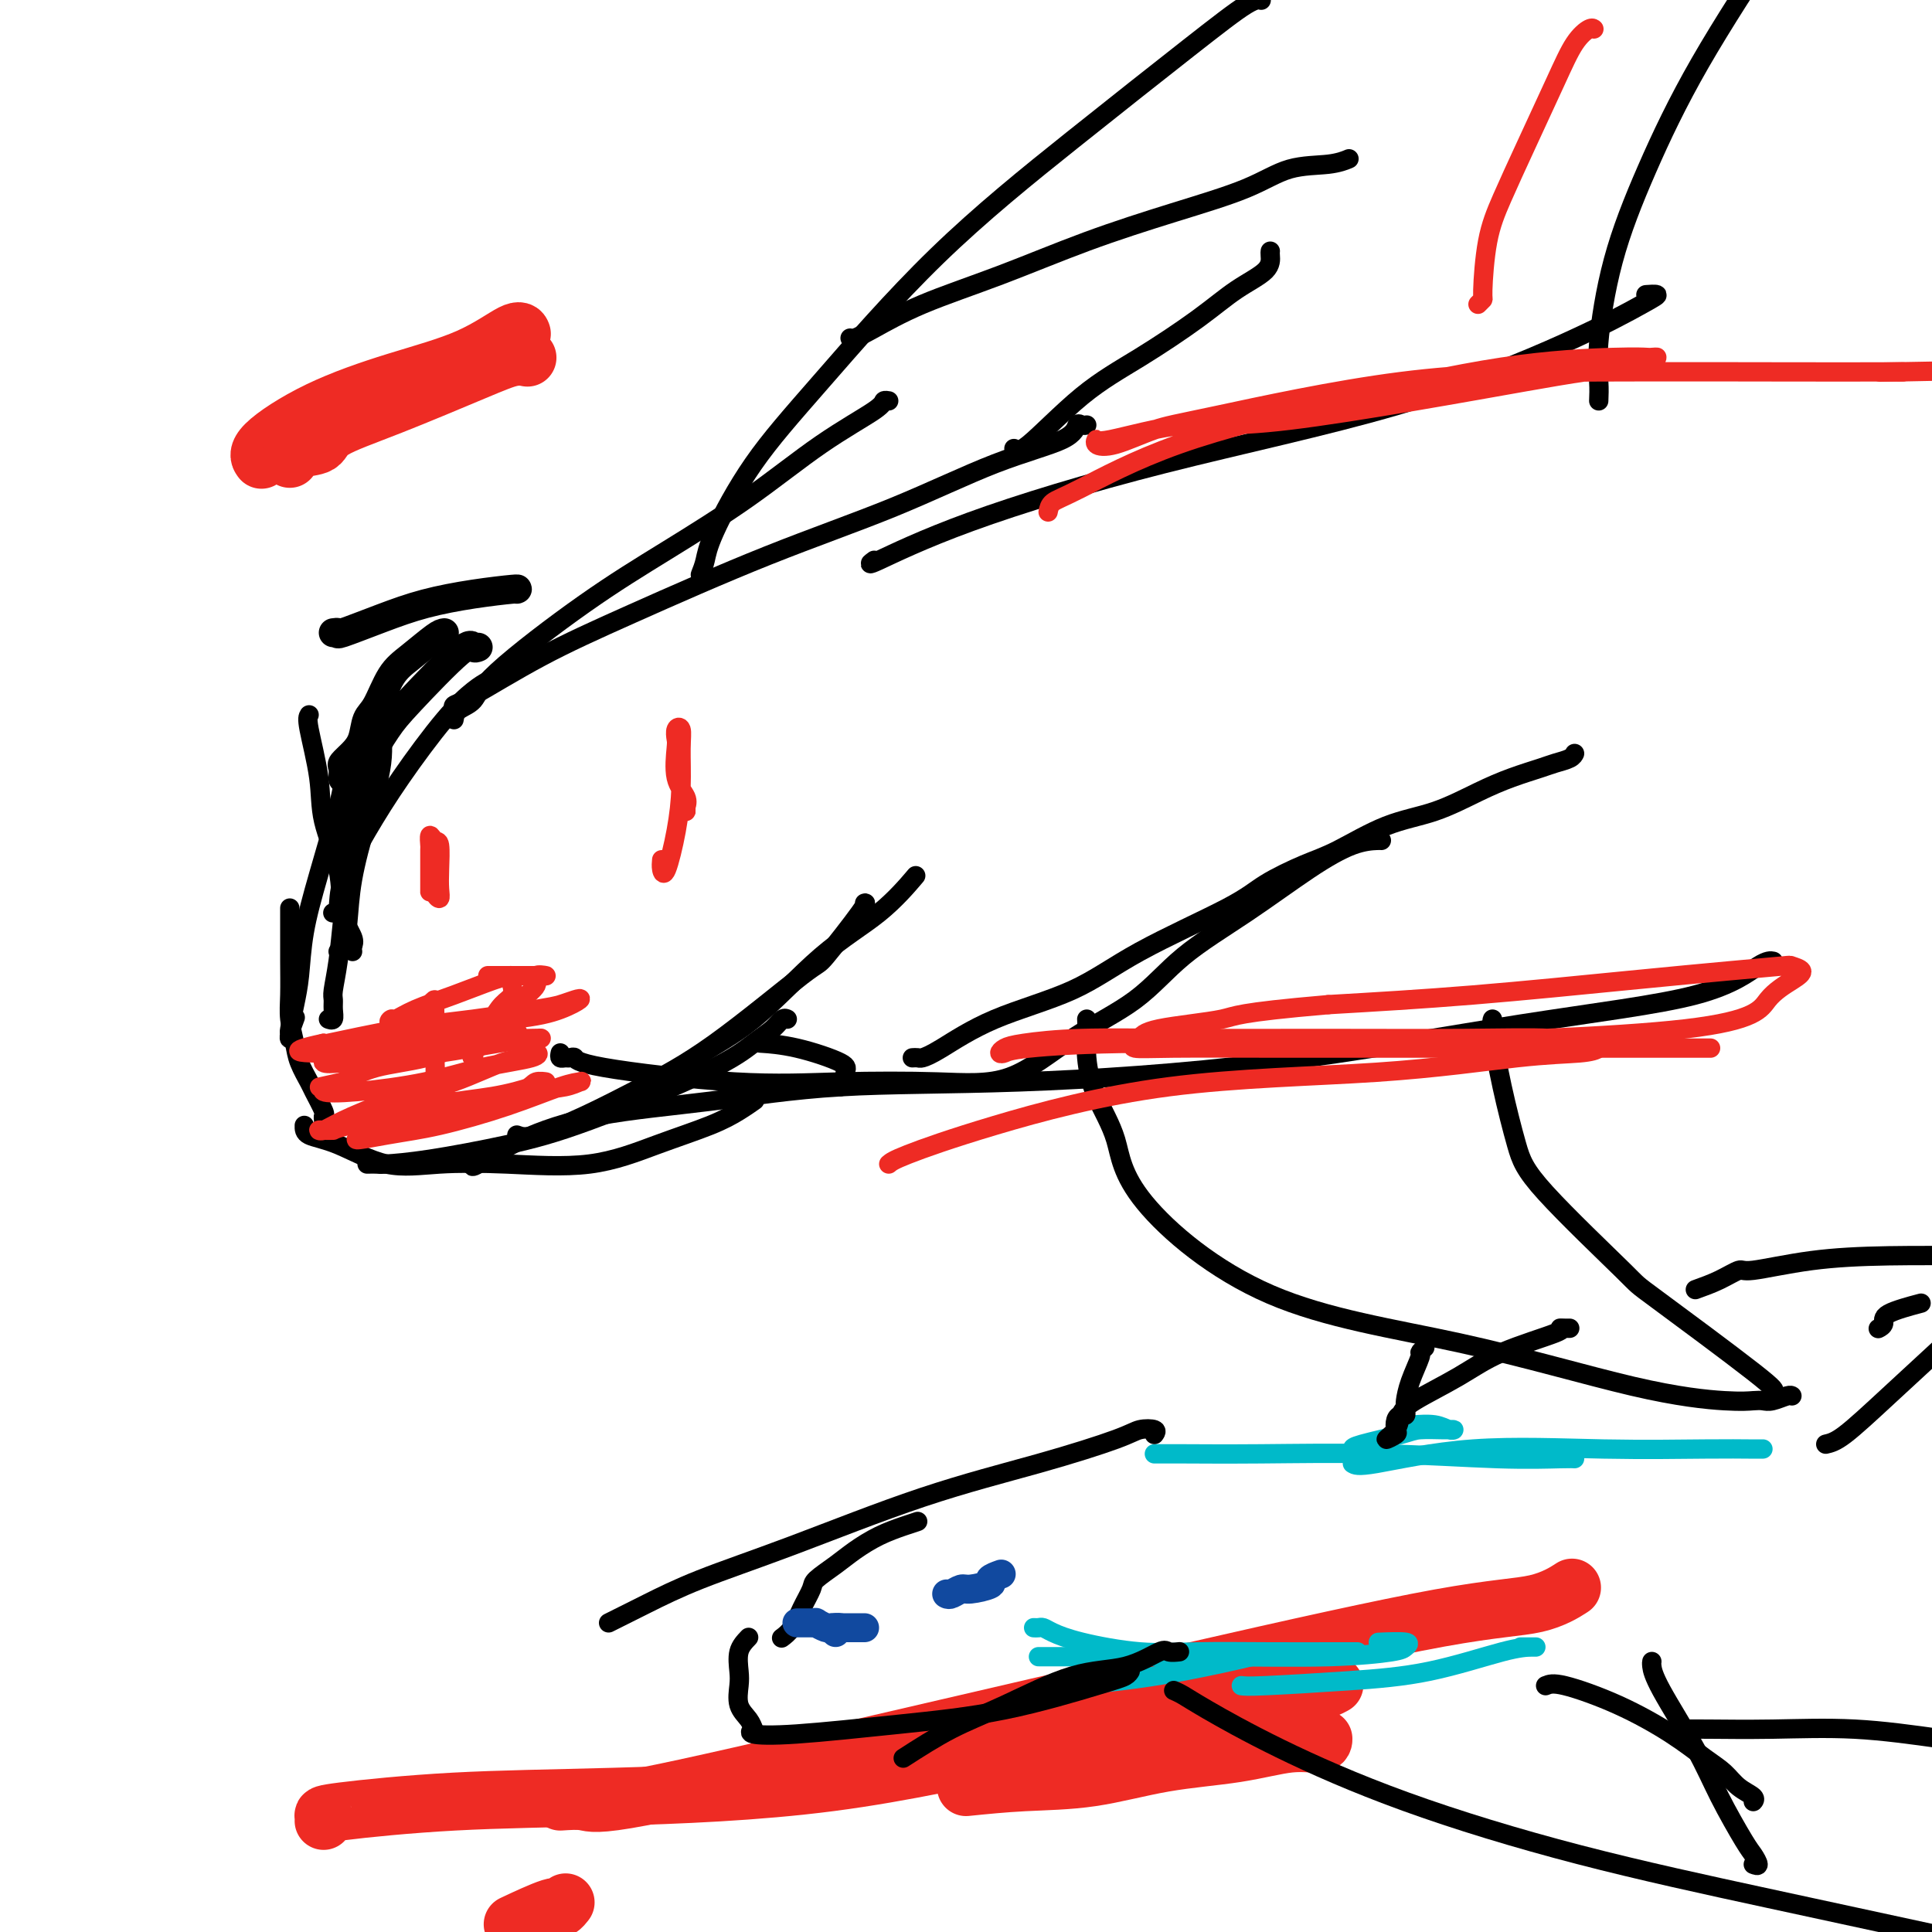 <svg viewBox='0 0 400 400' version='1.1' xmlns='http://www.w3.org/2000/svg' xmlns:xlink='http://www.w3.org/1999/xlink'><g fill='none' stroke='#000000' stroke-width='6' stroke-linecap='round' stroke-linejoin='round'><path d='M69,131c0.496,-0.070 0.993,-0.141 1,0c0.007,0.141 -0.474,0.493 1,0c1.474,-0.493 4.903,-1.831 8,-3c3.097,-1.169 5.863,-2.170 9,-3c3.137,-0.830 6.645,-1.491 10,-2c3.355,-0.509 6.557,-0.868 8,-1c1.443,-0.132 1.127,-0.038 1,0c-0.127,0.038 -0.063,0.019 0,0'/><path d='M99,134c-0.354,0.154 -0.707,0.307 -1,0c-0.293,-0.307 -0.525,-1.076 -3,1c-2.475,2.076 -7.191,6.996 -10,10c-2.809,3.004 -3.709,4.092 -5,6c-1.291,1.908 -2.972,4.637 -4,7c-1.028,2.363 -1.404,4.359 -2,6c-0.596,1.641 -1.414,2.927 -2,4c-0.586,1.073 -0.942,1.934 -1,3c-0.058,1.066 0.180,2.337 0,3c-0.180,0.663 -0.779,0.717 -1,1c-0.221,0.283 -0.063,0.795 0,1c0.063,0.205 0.032,0.102 0,0'/><path d='M92,131c-0.380,0.047 -0.760,0.094 -2,1c-1.240,0.906 -3.340,2.672 -5,4c-1.660,1.328 -2.881,2.218 -4,4c-1.119,1.782 -2.136,4.456 -3,6c-0.864,1.544 -1.577,1.956 -2,3c-0.423,1.044 -0.558,2.718 -1,4c-0.442,1.282 -1.190,2.172 -2,3c-0.810,0.828 -1.681,1.593 -2,2c-0.319,0.407 -0.086,0.456 0,1c0.086,0.544 0.025,1.584 0,2c-0.025,0.416 -0.012,0.208 0,0'/></g>
<g fill='none' stroke='#000000' stroke-width='4' stroke-linecap='round' stroke-linejoin='round'><path d='M101,141c-0.815,0.459 -1.630,0.918 -3,2c-1.370,1.082 -3.294,2.787 -6,6c-2.706,3.213 -6.193,7.933 -9,12c-2.807,4.067 -4.934,7.482 -7,11c-2.066,3.518 -4.070,7.139 -5,10c-0.930,2.861 -0.785,4.963 -1,6c-0.215,1.037 -0.789,1.010 -1,1c-0.211,-0.010 -0.060,-0.003 0,0c0.060,0.003 0.030,0.001 0,0'/><path d='M86,135c-0.500,-0.025 -1.000,-0.050 -1,0c-0.000,0.050 0.500,0.174 0,1c-0.500,0.826 -1.999,2.354 -3,4c-1.001,1.646 -1.504,3.409 -2,5c-0.496,1.591 -0.983,3.008 -1,5c-0.017,1.992 0.438,4.558 0,8c-0.438,3.442 -1.767,7.759 -3,12c-1.233,4.241 -2.369,8.404 -3,12c-0.631,3.596 -0.758,6.624 -1,9c-0.242,2.376 -0.601,4.101 -1,5c-0.399,0.899 -0.838,0.973 -1,1c-0.162,0.027 -0.046,0.008 0,0c0.046,-0.008 0.023,-0.004 0,0'/><path d='M64,148c-0.220,0.344 -0.439,0.688 0,3c0.439,2.312 1.537,6.590 2,10c0.463,3.410 0.292,5.950 1,9c0.708,3.050 2.295,6.611 3,10c0.705,3.389 0.529,6.607 1,9c0.471,2.393 1.590,3.961 2,5c0.410,1.039 0.110,1.549 0,2c-0.110,0.451 -0.032,0.843 0,1c0.032,0.157 0.016,0.078 0,0'/><path d='M71,162c-0.054,0.829 -0.108,1.658 -1,5c-0.892,3.342 -2.621,9.197 -4,14c-1.379,4.803 -2.408,8.554 -3,12c-0.592,3.446 -0.747,6.588 -1,9c-0.253,2.412 -0.605,4.096 -1,6c-0.395,1.904 -0.834,4.030 -1,5c-0.166,0.970 -0.058,0.785 0,1c0.058,0.215 0.067,0.831 0,1c-0.067,0.169 -0.210,-0.108 0,-1c0.210,-0.892 0.774,-2.398 1,-3c0.226,-0.602 0.113,-0.301 0,0'/><path d='M75,162c-0.303,0.666 -0.606,1.332 -1,2c-0.394,0.668 -0.879,1.338 -1,3c-0.121,1.662 0.121,4.315 0,7c-0.121,2.685 -0.607,5.401 -1,8c-0.393,2.599 -0.694,5.080 -1,8c-0.306,2.920 -0.617,6.278 -1,9c-0.383,2.722 -0.838,4.806 -1,6c-0.162,1.194 -0.029,1.497 0,2c0.029,0.503 -0.044,1.207 0,2c0.044,0.793 0.204,1.675 0,2c-0.204,0.325 -0.773,0.093 -1,0c-0.227,-0.093 -0.114,-0.046 0,0'/><path d='M60,188c0.000,0.221 0.000,0.442 0,1c-0.000,0.558 -0.001,1.453 0,2c0.001,0.547 0.004,0.747 0,2c-0.004,1.253 -0.013,3.559 0,6c0.013,2.441 0.049,5.018 0,7c-0.049,1.982 -0.183,3.368 0,5c0.183,1.632 0.684,3.509 1,5c0.316,1.491 0.449,2.595 1,4c0.551,1.405 1.521,3.111 2,4c0.479,0.889 0.468,0.960 1,2c0.532,1.040 1.607,3.049 2,4c0.393,0.951 0.105,0.842 0,1c-0.105,0.158 -0.028,0.581 0,1c0.028,0.419 0.008,0.834 0,1c-0.008,0.166 -0.004,0.083 0,0'/><path d='M63,233c-0.020,0.740 -0.041,1.479 1,2c1.041,0.521 3.143,0.822 6,2c2.857,1.178 6.468,3.232 10,4c3.532,0.768 6.985,0.249 11,0c4.015,-0.249 8.590,-0.230 14,0c5.410,0.230 11.653,0.671 17,0c5.347,-0.671 9.797,-2.453 14,-4c4.203,-1.547 8.157,-2.858 11,-4c2.843,-1.142 4.573,-2.115 6,-3c1.427,-0.885 2.551,-1.681 3,-2c0.449,-0.319 0.225,-0.159 0,0'/><path d='M76,241c0.786,-0.012 1.573,-0.024 2,0c0.427,0.024 0.496,0.083 2,0c1.504,-0.083 4.443,-0.308 9,-1c4.557,-0.692 10.733,-1.851 16,-3c5.267,-1.149 9.624,-2.287 17,-5c7.376,-2.713 17.770,-7.000 24,-10c6.230,-3.000 8.296,-4.713 10,-6c1.704,-1.287 3.044,-2.149 4,-3c0.956,-0.851 1.527,-1.691 2,-2c0.473,-0.309 0.850,-0.088 1,0c0.150,0.088 0.075,0.044 0,0'/><path d='M107,235c0.838,0.315 1.675,0.629 4,0c2.325,-0.629 6.137,-2.202 10,-4c3.863,-1.798 7.779,-3.820 12,-6c4.221,-2.180 8.749,-4.517 15,-9c6.251,-4.483 14.225,-11.110 18,-14c3.775,-2.890 3.352,-2.043 5,-4c1.648,-1.957 5.367,-6.719 7,-9c1.633,-2.281 1.181,-2.080 1,-2c-0.181,0.080 -0.090,0.040 0,0'/><path d='M134,228c-0.057,0.055 -0.113,0.110 0,0c0.113,-0.110 0.397,-0.385 2,-2c1.603,-1.615 4.525,-4.570 8,-7c3.475,-2.430 7.503,-4.333 12,-8c4.497,-3.667 9.463,-9.096 14,-13c4.537,-3.904 8.645,-6.282 12,-9c3.355,-2.718 5.959,-5.777 7,-7c1.041,-1.223 0.521,-0.612 0,0'/><path d='M94,149c0.117,-0.706 0.235,-1.412 1,-2c0.765,-0.588 2.179,-1.058 3,-2c0.821,-0.942 1.050,-2.357 5,-6c3.950,-3.643 11.623,-9.515 18,-14c6.377,-4.485 11.459,-7.584 17,-11c5.541,-3.416 11.541,-7.150 17,-11c5.459,-3.850 10.377,-7.816 15,-11c4.623,-3.184 8.950,-5.585 11,-7c2.050,-1.415 1.821,-1.842 2,-2c0.179,-0.158 0.765,-0.045 1,0c0.235,0.045 0.117,0.023 0,0'/><path d='M94,147c-0.134,-0.387 -0.268,-0.775 0,-1c0.268,-0.225 0.939,-0.289 4,-2c3.061,-1.711 8.513,-5.069 14,-8c5.487,-2.931 11.008,-5.435 19,-9c7.992,-3.565 18.456,-8.192 28,-12c9.544,-3.808 18.168,-6.796 26,-10c7.832,-3.204 14.873,-6.624 21,-9c6.127,-2.376 11.341,-3.709 14,-5c2.659,-1.291 2.764,-2.542 3,-3c0.236,-0.458 0.602,-0.123 1,0c0.398,0.123 0.828,0.035 1,0c0.172,-0.035 0.086,-0.018 0,0'/><path d='M145,119c0.364,-0.920 0.729,-1.841 1,-3c0.271,-1.159 0.450,-2.558 2,-6c1.550,-3.442 4.472,-8.928 8,-14c3.528,-5.072 7.662,-9.731 14,-17c6.338,-7.269 14.879,-17.149 24,-26c9.121,-8.851 18.823,-16.673 28,-24c9.177,-7.327 17.831,-14.160 24,-19c6.169,-4.840 9.853,-7.688 12,-9c2.147,-1.312 2.756,-1.089 3,-1c0.244,0.089 0.122,0.045 0,0'/><path d='M176,70c0.174,0.111 0.348,0.222 1,0c0.652,-0.222 1.784,-0.778 4,-2c2.216,-1.222 5.518,-3.109 10,-5c4.482,-1.891 10.145,-3.785 16,-6c5.855,-2.215 11.903,-4.750 18,-7c6.097,-2.250 12.244,-4.214 18,-6c5.756,-1.786 11.123,-3.393 15,-5c3.877,-1.607 6.266,-3.214 9,-4c2.734,-0.786 5.813,-0.750 8,-1c2.187,-0.250 3.482,-0.786 4,-1c0.518,-0.214 0.259,-0.107 0,0'/><path d='M263,52c-0.025,0.170 -0.049,0.340 0,1c0.049,0.660 0.172,1.812 -1,3c-1.172,1.188 -3.637,2.414 -6,4c-2.363,1.586 -4.623,3.531 -8,6c-3.377,2.469 -7.872,5.460 -12,8c-4.128,2.540 -7.890,4.629 -12,8c-4.110,3.371 -8.568,8.023 -11,10c-2.432,1.977 -2.838,1.279 -3,1c-0.162,-0.279 -0.081,-0.140 0,0'/><path d='M181,116c-0.838,0.615 -1.676,1.231 1,0c2.676,-1.231 8.867,-4.308 19,-8c10.133,-3.692 24.209,-7.998 40,-12c15.791,-4.002 33.295,-7.699 48,-12c14.705,-4.301 26.609,-9.205 35,-13c8.391,-3.795 13.270,-6.481 16,-8c2.730,-1.519 3.312,-1.870 3,-2c-0.312,-0.130 -1.518,-0.037 -2,0c-0.482,0.037 -0.241,0.019 0,0'/><path d='M98,241c-0.255,0.433 -0.509,0.865 1,0c1.509,-0.865 4.782,-3.028 9,-5c4.218,-1.972 9.382,-3.752 16,-5c6.618,-1.248 14.690,-1.964 23,-3c8.310,-1.036 16.859,-2.392 27,-3c10.141,-0.608 21.875,-0.468 37,-1c15.125,-0.532 33.640,-1.736 52,-4c18.360,-2.264 36.566,-5.587 52,-8c15.434,-2.413 28.096,-3.915 36,-6c7.904,-2.085 11.051,-4.754 13,-6c1.949,-1.246 2.700,-1.070 3,-1c0.300,0.070 0.150,0.035 0,0'/><path d='M174,225c-0.121,-0.473 -0.241,-0.946 0,-1c0.241,-0.054 0.845,0.311 1,0c0.155,-0.311 -0.138,-1.299 0,-2c0.138,-0.701 0.707,-1.116 -1,-2c-1.707,-0.884 -5.690,-2.238 -9,-3c-3.310,-0.762 -5.946,-0.932 -7,-1c-1.054,-0.068 -0.527,-0.034 0,0'/><path d='M116,218c-0.091,0.425 -0.182,0.851 0,1c0.182,0.149 0.637,0.023 1,0c0.363,-0.023 0.634,0.057 1,0c0.366,-0.057 0.825,-0.251 1,0c0.175,0.251 0.064,0.945 6,2c5.936,1.055 17.918,2.469 27,3c9.082,0.531 15.262,0.179 22,0c6.738,-0.179 14.032,-0.187 20,0c5.968,0.187 10.610,0.567 15,-1c4.390,-1.567 8.527,-5.083 13,-8c4.473,-2.917 9.283,-5.237 13,-8c3.717,-2.763 6.341,-5.970 10,-9c3.659,-3.030 8.354,-5.884 13,-9c4.646,-3.116 9.245,-6.495 13,-9c3.755,-2.505 6.666,-4.135 9,-5c2.334,-0.865 4.090,-0.964 5,-1c0.910,-0.036 0.974,-0.010 1,0c0.026,0.010 0.013,0.005 0,0'/><path d='M189,219c-0.099,0.006 -0.199,0.012 0,0c0.199,-0.012 0.695,-0.040 1,0c0.305,0.040 0.418,0.150 1,0c0.582,-0.150 1.632,-0.560 4,-2c2.368,-1.440 6.054,-3.910 11,-6c4.946,-2.090 11.150,-3.799 16,-6c4.850,-2.201 8.344,-4.894 14,-8c5.656,-3.106 13.475,-6.625 18,-9c4.525,-2.375 5.757,-3.607 8,-5c2.243,-1.393 5.497,-2.946 8,-4c2.503,-1.054 4.253,-1.609 7,-3c2.747,-1.391 6.490,-3.619 10,-5c3.510,-1.381 6.788,-1.914 10,-3c3.212,-1.086 6.360,-2.725 9,-4c2.640,-1.275 4.774,-2.188 7,-3c2.226,-0.812 4.544,-1.524 6,-2c1.456,-0.476 2.050,-0.715 3,-1c0.950,-0.285 2.256,-0.615 3,-1c0.744,-0.385 0.927,-0.824 1,-1c0.073,-0.176 0.037,-0.088 0,0'/><path d='M225,211c0.031,0.354 0.062,0.708 0,2c-0.062,1.292 -0.216,3.523 0,6c0.216,2.477 0.802,5.200 2,8c1.198,2.800 3.008,5.677 4,9c0.992,3.323 1.167,7.090 6,13c4.833,5.910 14.324,13.962 26,19c11.676,5.038 25.537,7.063 39,10c13.463,2.937 26.526,6.788 36,9c9.474,2.212 15.358,2.785 19,3c3.642,0.215 5.043,0.072 6,0c0.957,-0.072 1.472,-0.072 2,0c0.528,0.072 1.069,0.215 2,0c0.931,-0.215 2.251,-0.789 3,-1c0.749,-0.211 0.928,-0.060 1,0c0.072,0.060 0.036,0.030 0,0'/><path d='M367,288c0.480,-0.060 0.961,-0.120 -4,-4c-4.961,-3.880 -15.363,-11.578 -20,-15c-4.637,-3.422 -3.509,-2.566 -7,-6c-3.491,-3.434 -11.601,-11.159 -16,-16c-4.399,-4.841 -5.088,-6.800 -6,-10c-0.912,-3.200 -2.049,-7.641 -3,-12c-0.951,-4.359 -1.718,-8.635 -2,-11c-0.282,-2.365 -0.081,-2.819 0,-3c0.081,-0.181 0.040,-0.091 0,0'/><path d='M331,83c0.050,-1.182 0.101,-2.363 0,-4c-0.101,-1.637 -0.353,-3.729 0,-8c0.353,-4.271 1.311,-10.722 3,-17c1.689,-6.278 4.109,-12.382 7,-19c2.891,-6.618 6.255,-13.748 11,-22c4.745,-8.252 10.873,-17.626 17,-27'/></g>
<g fill='none' stroke='#EE2B24' stroke-width='4' stroke-linecap='round' stroke-linejoin='round'><path d='M184,241c0.451,-0.390 0.902,-0.780 4,-2c3.098,-1.220 8.842,-3.268 18,-6c9.158,-2.732 21.729,-6.146 36,-8c14.271,-1.854 30.241,-2.147 43,-3c12.759,-0.853 22.306,-2.266 29,-3c6.694,-0.734 10.536,-0.789 13,-1c2.464,-0.211 3.551,-0.578 4,-1c0.449,-0.422 0.261,-0.898 0,-1c-0.261,-0.102 -0.594,0.169 -2,0c-1.406,-0.169 -3.886,-0.778 -8,-1c-4.114,-0.222 -9.861,-0.056 -18,0c-8.139,0.056 -18.671,0.004 -29,0c-10.329,-0.004 -20.457,0.041 -29,0c-8.543,-0.041 -15.502,-0.168 -21,0c-5.498,0.168 -9.536,0.631 -12,1c-2.464,0.369 -3.356,0.645 -4,1c-0.644,0.355 -1.042,0.790 -1,1c0.042,0.210 0.525,0.194 1,0c0.475,-0.194 0.943,-0.565 5,-1c4.057,-0.435 11.702,-0.935 23,-1c11.298,-0.065 26.248,0.305 48,0c21.752,-0.305 50.304,-1.287 65,-3c14.696,-1.713 15.535,-4.158 17,-6c1.465,-1.842 3.556,-3.079 5,-4c1.444,-0.921 2.240,-1.524 2,-2c-0.240,-0.476 -1.515,-0.826 -2,-1c-0.485,-0.174 -0.180,-0.174 -2,0c-1.820,0.174 -5.766,0.521 -11,1c-5.234,0.479 -11.755,1.091 -21,2c-9.245,0.909 -21.213,2.117 -32,3c-10.787,0.883 -20.394,1.442 -30,2'/><path d='M275,208c-19.416,1.670 -18.958,2.346 -22,3c-3.042,0.654 -9.586,1.285 -13,2c-3.414,0.715 -3.700,1.512 -4,2c-0.300,0.488 -0.614,0.667 -1,1c-0.386,0.333 -0.846,0.821 0,1c0.846,0.179 2.996,0.048 8,0c5.004,-0.048 12.863,-0.013 22,0c9.137,0.013 19.552,0.003 31,0c11.448,-0.003 23.929,-0.001 33,0c9.071,0.001 14.730,0.000 18,0c3.270,-0.000 4.150,-0.000 5,0c0.850,0.000 1.672,0.000 2,0c0.328,-0.000 0.164,-0.000 0,0'/><path d='M217,106c0.143,-0.720 0.287,-1.439 1,-2c0.713,-0.561 1.996,-0.963 6,-3c4.004,-2.037 10.730,-5.709 20,-9c9.270,-3.291 21.085,-6.202 33,-9c11.915,-2.798 23.931,-5.482 34,-7c10.069,-1.518 18.192,-1.869 23,-2c4.808,-0.131 6.302,-0.041 7,0c0.698,0.041 0.600,0.035 1,0c0.400,-0.035 1.297,-0.099 1,0c-0.297,0.099 -1.788,0.359 -5,1c-3.212,0.641 -8.147,1.661 -10,2c-1.853,0.339 -0.625,-0.005 -12,2c-11.375,2.005 -35.351,6.358 -49,8c-13.649,1.642 -16.969,0.572 -22,1c-5.031,0.428 -11.772,2.353 -15,3c-3.228,0.647 -2.945,0.015 -3,0c-0.055,-0.015 -0.450,0.588 0,1c0.450,0.412 1.745,0.632 4,0c2.255,-0.632 5.472,-2.117 8,-3c2.528,-0.883 4.369,-1.165 13,-3c8.631,-1.835 24.054,-5.224 38,-7c13.946,-1.776 26.417,-1.940 41,-2c14.583,-0.060 31.278,-0.016 41,0c9.722,0.016 12.472,0.004 15,0c2.528,-0.004 4.834,-0.001 6,0c1.166,0.001 1.190,0.000 1,0c-0.190,-0.000 -0.595,-0.000 -1,0'/><path d='M393,77c15.800,-0.311 3.800,-0.089 -1,0c-4.800,0.089 -2.400,0.044 0,0'/><path d='M90,179c0.030,1.505 0.060,3.010 0,4c-0.060,0.990 -0.212,1.466 0,2c0.212,0.534 0.786,1.125 1,1c0.214,-0.125 0.068,-0.968 0,-2c-0.068,-1.032 -0.057,-2.255 0,-4c0.057,-1.745 0.159,-4.012 0,-5c-0.159,-0.988 -0.578,-0.697 -1,-1c-0.422,-0.303 -0.845,-1.199 -1,-1c-0.155,0.199 -0.042,1.492 0,2c0.042,0.508 0.011,0.232 0,1c-0.011,0.768 -0.003,2.580 0,4c0.003,1.420 0.001,2.447 0,3c-0.001,0.553 -0.000,0.632 0,1c0.000,0.368 0.000,1.027 0,1c-0.000,-0.027 -0.000,-0.738 0,-1c0.000,-0.262 0.000,-0.075 0,0c-0.000,0.075 -0.000,0.037 0,0'/><path d='M137,178c-0.061,0.661 -0.122,1.321 0,2c0.122,0.679 0.426,1.376 1,0c0.574,-1.376 1.418,-4.826 2,-8c0.582,-3.174 0.902,-6.073 1,-9c0.098,-2.927 -0.026,-5.882 0,-8c0.026,-2.118 0.201,-3.400 0,-4c-0.201,-0.600 -0.778,-0.520 -1,0c-0.222,0.520 -0.088,1.478 0,2c0.088,0.522 0.129,0.608 0,2c-0.129,1.392 -0.427,4.089 0,6c0.427,1.911 1.579,3.035 2,4c0.421,0.965 0.113,1.773 0,2c-0.113,0.227 -0.029,-0.125 0,0c0.029,0.125 0.004,0.727 0,1c-0.004,0.273 0.013,0.217 0,0c-0.013,-0.217 -0.055,-0.594 0,-1c0.055,-0.406 0.207,-0.840 0,-1c-0.207,-0.160 -0.773,-0.046 -1,0c-0.227,0.046 -0.113,0.023 0,0'/><path d='M101,202c0.388,0.000 0.776,0.000 2,0c1.224,-0.000 3.285,-0.000 4,0c0.715,0.000 0.086,0.000 0,0c-0.086,-0.000 0.371,-0.000 1,0c0.629,0.000 1.428,0.000 2,0c0.572,-0.000 0.915,-0.001 1,0c0.085,0.001 -0.090,0.006 0,0c0.090,-0.006 0.445,-0.021 1,0c0.555,0.021 1.311,0.077 1,0c-0.311,-0.077 -1.688,-0.286 -2,0c-0.312,0.286 0.441,1.068 0,2c-0.441,0.932 -2.076,2.015 -4,4c-1.924,1.985 -4.137,4.872 -5,6c-0.863,1.128 -0.375,0.498 -1,1c-0.625,0.502 -2.363,2.134 -3,3c-0.637,0.866 -0.171,0.964 0,1c0.171,0.036 0.049,0.010 0,0c-0.049,-0.010 -0.024,-0.005 0,0'/><path d='M98,215c-0.321,0.187 -0.643,0.374 0,0c0.643,-0.374 2.249,-1.308 3,-2c0.751,-0.692 0.645,-1.141 1,-2c0.355,-0.859 1.169,-2.129 2,-3c0.831,-0.871 1.678,-1.342 2,-2c0.322,-0.658 0.120,-1.502 0,-2c-0.120,-0.498 -0.156,-0.650 0,-1c0.156,-0.350 0.504,-0.899 0,-1c-0.504,-0.101 -1.861,0.245 -4,1c-2.139,0.755 -5.061,1.919 -8,3c-2.939,1.081 -5.897,2.079 -8,3c-2.103,0.921 -3.352,1.764 -4,2c-0.648,0.236 -0.697,-0.135 -1,0c-0.303,0.135 -0.861,0.777 0,1c0.861,0.223 3.143,0.028 4,0c0.857,-0.028 0.291,0.111 4,0c3.709,-0.111 11.692,-0.471 17,-1c5.308,-0.529 7.939,-1.225 10,-2c2.061,-0.775 3.551,-1.627 4,-2c0.449,-0.373 -0.145,-0.267 -1,0c-0.855,0.267 -1.972,0.696 -3,1c-1.028,0.304 -1.969,0.485 -5,1c-3.031,0.515 -8.153,1.365 -13,2c-4.847,0.635 -9.420,1.056 -15,2c-5.580,0.944 -12.166,2.413 -15,3c-2.834,0.587 -1.917,0.294 -1,0'/><path d='M67,216c-8.752,1.838 -4.132,1.932 -2,2c2.132,0.068 1.774,0.110 2,0c0.226,-0.110 1.034,-0.372 4,-1c2.966,-0.628 8.088,-1.621 12,-2c3.912,-0.379 6.613,-0.145 10,0c3.387,0.145 7.459,0.201 10,0c2.541,-0.201 3.551,-0.657 4,-1c0.449,-0.343 0.339,-0.572 -3,0c-3.339,0.572 -9.906,1.944 -15,3c-5.094,1.056 -8.716,1.796 -12,2c-3.284,0.204 -6.229,-0.130 -8,0c-1.771,0.130 -2.368,0.722 -2,1c0.368,0.278 1.700,0.243 4,0c2.300,-0.243 5.569,-0.692 9,-1c3.431,-0.308 7.026,-0.475 11,-1c3.974,-0.525 8.328,-1.407 12,-2c3.672,-0.593 6.661,-0.895 8,-1c1.339,-0.105 1.028,-0.013 1,0c-0.028,0.013 0.227,-0.055 -2,0c-2.227,0.055 -6.937,0.231 -11,1c-4.063,0.769 -7.478,2.130 -11,3c-3.522,0.870 -7.149,1.249 -10,2c-2.851,0.751 -4.925,1.876 -7,3'/><path d='M71,224c-7.030,1.564 -4.606,0.973 -4,1c0.606,0.027 -0.608,0.670 0,1c0.608,0.330 3.036,0.346 7,0c3.964,-0.346 9.464,-1.056 14,-2c4.536,-0.944 8.108,-2.123 12,-3c3.892,-0.877 8.106,-1.453 10,-2c1.894,-0.547 1.470,-1.067 1,-1c-0.470,0.067 -0.986,0.721 -2,1c-1.014,0.279 -2.527,0.184 -5,1c-2.473,0.816 -5.907,2.544 -10,4c-4.093,1.456 -8.847,2.639 -13,4c-4.153,1.361 -7.707,2.901 -10,4c-2.293,1.099 -3.325,1.759 -4,2c-0.675,0.241 -0.993,0.065 -1,0c-0.007,-0.065 0.298,-0.020 1,0c0.702,0.020 1.803,0.013 2,0c0.197,-0.013 -0.509,-0.032 3,-1c3.509,-0.968 11.233,-2.886 17,-4c5.767,-1.114 9.577,-1.424 13,-2c3.423,-0.576 6.459,-1.418 8,-2c1.541,-0.582 1.588,-0.904 2,-1c0.412,-0.096 1.189,0.032 1,0c-0.189,-0.032 -1.343,-0.225 -2,0c-0.657,0.225 -0.816,0.869 -3,2c-2.184,1.131 -6.392,2.748 -11,4c-4.608,1.252 -9.617,2.140 -13,3c-3.383,0.860 -5.142,1.693 -6,2c-0.858,0.307 -0.817,0.088 -1,0c-0.183,-0.088 -0.592,-0.044 -1,0'/><path d='M76,235c-5.301,1.774 -0.054,0.710 4,0c4.054,-0.710 6.917,-1.067 11,-2c4.083,-0.933 9.388,-2.443 14,-4c4.612,-1.557 8.530,-3.162 11,-4c2.470,-0.838 3.492,-0.911 4,-1c0.508,-0.089 0.504,-0.196 0,0c-0.504,0.196 -1.506,0.693 -3,1c-1.494,0.307 -3.480,0.422 -6,1c-2.520,0.578 -5.575,1.618 -9,2c-3.425,0.382 -7.220,0.105 -9,0c-1.780,-0.105 -1.545,-0.039 -2,0c-0.455,0.039 -1.600,0.049 -2,0c-0.400,-0.049 -0.055,-0.159 0,0c0.055,0.159 -0.181,0.586 0,0c0.181,-0.586 0.781,-2.184 1,-4c0.219,-1.816 0.059,-3.850 0,-6c-0.059,-2.150 -0.018,-4.416 0,-6c0.018,-1.584 0.014,-2.484 0,-3c-0.014,-0.516 -0.037,-0.646 0,-1c0.037,-0.354 0.134,-0.930 0,-1c-0.134,-0.070 -0.498,0.366 -1,1c-0.502,0.634 -1.144,1.467 -2,2c-0.856,0.533 -1.928,0.767 -3,1'/><path d='M84,211c-1.498,0.718 -2.244,1.513 -3,2c-0.756,0.487 -1.522,0.667 -2,1c-0.478,0.333 -0.667,0.821 -1,1c-0.333,0.179 -0.809,0.051 -1,0c-0.191,-0.051 -0.095,-0.026 0,0'/><path d='M306,63c0.437,-0.444 0.873,-0.888 1,-1c0.127,-0.112 -0.056,0.107 0,-2c0.056,-2.107 0.349,-6.542 1,-10c0.651,-3.458 1.659,-5.939 3,-9c1.341,-3.061 3.014,-6.701 5,-11c1.986,-4.299 4.283,-9.257 6,-13c1.717,-3.743 2.852,-6.271 4,-8c1.148,-1.729 2.309,-2.658 3,-3c0.691,-0.342 0.912,-0.098 1,0c0.088,0.098 0.044,0.049 0,0'/></g>
<g fill='none' stroke='#EE2B24' stroke-width='12' stroke-linecap='round' stroke-linejoin='round'><path d='M107,398c-0.740,0.348 -1.480,0.695 0,0c1.480,-0.695 5.180,-2.434 7,-3c1.820,-0.566 1.759,0.040 2,0c0.241,-0.040 0.783,-0.726 1,-1c0.217,-0.274 0.108,-0.137 0,0'/><path d='M67,377c0.054,-0.365 0.108,-0.729 0,-1c-0.108,-0.271 -0.378,-0.448 4,-1c4.378,-0.552 13.406,-1.480 23,-2c9.594,-0.520 19.756,-0.632 33,-1c13.244,-0.368 29.570,-0.992 45,-3c15.430,-2.008 29.963,-5.400 43,-8c13.037,-2.600 24.577,-4.408 34,-6c9.423,-1.592 16.729,-2.967 21,-4c4.271,-1.033 5.506,-1.724 6,-2c0.494,-0.276 0.247,-0.138 0,0'/><path d='M200,370c3.840,-0.389 7.680,-0.777 12,-1c4.320,-0.223 9.119,-0.279 14,-1c4.881,-0.721 9.844,-2.106 15,-3c5.156,-0.894 10.506,-1.298 15,-2c4.494,-0.702 8.132,-1.704 11,-2c2.868,-0.296 4.964,0.113 6,0c1.036,-0.113 1.010,-0.746 1,-1c-0.010,-0.254 -0.005,-0.127 0,0'/><path d='M116,373c1.813,-0.121 3.626,-0.243 5,0c1.374,0.243 2.308,0.849 12,-1c9.692,-1.849 28.143,-6.153 49,-11c20.857,-4.847 44.121,-10.237 65,-15c20.879,-4.763 39.374,-8.898 51,-11c11.626,-2.102 16.384,-2.172 20,-3c3.616,-0.828 6.089,-2.415 7,-3c0.911,-0.585 0.260,-0.167 0,0c-0.260,0.167 -0.130,0.084 0,0'/><path d='M54,95c0.118,0.168 0.236,0.336 0,0c-0.236,-0.336 -0.827,-1.177 1,-3c1.827,-1.823 6.073,-4.628 11,-7c4.927,-2.372 10.536,-4.310 16,-6c5.464,-1.690 10.784,-3.134 15,-5c4.216,-1.866 7.327,-4.156 9,-5c1.673,-0.844 1.906,-0.241 2,0c0.094,0.241 0.047,0.121 0,0'/><path d='M60,95c0.419,-0.796 0.837,-1.592 2,-2c1.163,-0.408 3.070,-0.428 4,-1c0.930,-0.572 0.884,-1.694 3,-3c2.116,-1.306 6.396,-2.795 12,-5c5.604,-2.205 12.533,-5.127 17,-7c4.467,-1.873 6.472,-2.697 8,-3c1.528,-0.303 2.579,-0.087 3,0c0.421,0.087 0.210,0.043 0,0'/></g>
<g fill='none' stroke='#00BAC9' stroke-width='4' stroke-linecap='round' stroke-linejoin='round'><path d='M214,337c0.342,0.018 0.685,0.037 1,0c0.315,-0.037 0.604,-0.129 1,0c0.396,0.129 0.899,0.479 2,1c1.101,0.521 2.798,1.211 6,2c3.202,0.789 7.908,1.675 12,2c4.092,0.325 7.572,0.087 12,0c4.428,-0.087 9.806,-0.023 15,0c5.194,0.023 10.204,0.006 13,0c2.796,-0.006 3.378,-0.002 4,0c0.622,0.002 1.283,0.000 1,0c-0.283,-0.000 -1.509,-0.000 -2,0c-0.491,0.000 -0.245,0.000 0,0'/><path d='M218,349c0.309,-0.020 0.619,-0.040 1,0c0.381,0.040 0.834,0.140 3,0c2.166,-0.140 6.044,-0.521 10,-1c3.956,-0.479 7.988,-1.057 13,-2c5.012,-0.943 11.003,-2.253 14,-3c2.997,-0.747 2.999,-0.932 3,-1c0.001,-0.068 0.000,-0.019 0,0c-0.000,0.019 -0.000,0.010 0,0'/><path d='M215,343c0.560,-0.002 1.120,-0.004 3,0c1.880,0.004 5.081,0.012 11,0c5.919,-0.012 14.558,-0.046 23,0c8.442,0.046 16.688,0.170 23,0c6.312,-0.170 10.688,-0.634 13,-1c2.312,-0.366 2.558,-0.634 3,-1c0.442,-0.366 1.081,-0.829 0,-1c-1.081,-0.171 -3.880,-0.049 -5,0c-1.120,0.049 -0.560,0.024 0,0'/><path d='M257,349c0.594,0.083 1.189,0.166 5,0c3.811,-0.166 10.840,-0.580 17,-1c6.160,-0.420 11.453,-0.845 17,-2c5.547,-1.155 11.349,-3.042 15,-4c3.651,-0.958 5.149,-0.989 6,-1c0.851,-0.011 1.053,-0.003 1,0c-0.053,0.003 -0.360,0.001 -1,0c-0.640,-0.001 -1.611,-0.000 -2,0c-0.389,0.000 -0.194,0.000 0,0'/><path d='M280,300c0.025,-0.227 0.049,-0.453 2,-1c1.951,-0.547 5.827,-1.413 8,-2c2.173,-0.587 2.641,-0.893 4,-1c1.359,-0.107 3.607,-0.015 5,0c1.393,0.015 1.931,-0.049 2,0c0.069,0.049 -0.332,0.209 -1,0c-0.668,-0.209 -1.603,-0.787 -3,-1c-1.397,-0.213 -3.256,-0.061 -4,0c-0.744,0.061 -0.372,0.030 0,0'/><path d='M239,301c0.184,0.002 0.368,0.004 1,0c0.632,-0.004 1.713,-0.015 5,0c3.287,0.015 8.779,0.057 16,0c7.221,-0.057 16.170,-0.211 25,0c8.830,0.211 17.542,0.789 24,1c6.458,0.211 10.662,0.057 13,0c2.338,-0.057 2.811,-0.016 3,0c0.189,0.016 0.095,0.008 0,0'/><path d='M280,303c0.515,0.340 1.031,0.679 5,0c3.969,-0.679 11.392,-2.378 20,-3c8.608,-0.622 18.401,-0.167 27,0c8.599,0.167 16.003,0.045 21,0c4.997,-0.045 7.587,-0.012 9,0c1.413,0.012 1.650,0.003 2,0c0.350,-0.003 0.814,-0.001 1,0c0.186,0.001 0.093,0.000 0,0'/></g>
<g fill='none' stroke='#000000' stroke-width='4' stroke-linecap='round' stroke-linejoin='round'><path d='M239,297c0.279,-0.392 0.558,-0.785 0,-1c-0.558,-0.215 -1.953,-0.254 -3,0c-1.047,0.254 -1.746,0.801 -5,2c-3.254,1.199 -9.065,3.052 -16,5c-6.935,1.948 -14.996,3.993 -24,7c-9.004,3.007 -18.952,6.978 -27,10c-8.048,3.022 -14.195,5.097 -19,7c-4.805,1.903 -8.267,3.634 -11,5c-2.733,1.366 -4.736,2.368 -6,3c-1.264,0.632 -1.790,0.895 -2,1c-0.210,0.105 -0.105,0.053 0,0'/><path d='M190,315c-0.829,0.269 -1.659,0.537 -3,1c-1.341,0.463 -3.195,1.119 -5,2c-1.805,0.881 -3.562,1.985 -5,3c-1.438,1.015 -2.559,1.942 -4,3c-1.441,1.058 -3.203,2.249 -4,3c-0.797,0.751 -0.631,1.063 -1,2c-0.369,0.937 -1.274,2.499 -2,4c-0.726,1.501 -1.272,2.943 -2,4c-0.728,1.057 -1.636,1.731 -2,2c-0.364,0.269 -0.182,0.135 0,0'/><path d='M155,339c-0.842,0.879 -1.683,1.758 -2,3c-0.317,1.242 -0.109,2.848 0,4c0.109,1.152 0.120,1.850 0,3c-0.120,1.150 -0.372,2.752 0,4c0.372,1.248 1.370,2.144 2,3c0.630,0.856 0.894,1.673 1,2c0.106,0.327 0.053,0.163 0,0'/><path d='M156,358c-0.523,0.376 -1.046,0.753 0,1c1.046,0.247 3.660,0.365 9,0c5.340,-0.365 13.406,-1.212 21,-2c7.594,-0.788 14.714,-1.518 22,-3c7.286,-1.482 14.736,-3.717 19,-5c4.264,-1.283 5.340,-1.615 6,-2c0.660,-0.385 0.903,-0.824 1,-1c0.097,-0.176 0.049,-0.088 0,0'/><path d='M187,364c3.331,-2.142 6.661,-4.284 10,-6c3.339,-1.716 6.686,-3.006 11,-5c4.314,-1.994 9.594,-4.692 14,-6c4.406,-1.308 7.938,-1.226 11,-2c3.063,-0.774 5.656,-2.403 7,-3c1.344,-0.597 1.439,-0.161 2,0c0.561,0.161 1.589,0.046 2,0c0.411,-0.046 0.206,-0.023 0,0'/><path d='M320,349c0.729,-0.307 1.458,-0.613 4,0c2.542,0.613 6.896,2.146 11,4c4.104,1.854 7.959,4.030 11,6c3.041,1.970 5.270,3.733 7,5c1.730,1.267 2.961,2.038 4,3c1.039,0.962 1.887,2.113 3,3c1.113,0.887 2.492,1.508 3,2c0.508,0.492 0.145,0.855 0,1c-0.145,0.145 -0.073,0.073 0,0'/><path d='M349,358c1.042,-0.012 2.083,-0.024 5,0c2.917,0.024 7.708,0.083 13,0c5.292,-0.083 11.083,-0.310 17,0c5.917,0.310 11.958,1.155 18,2'/><path d='M378,299c0.978,-0.222 1.956,-0.444 4,-2c2.044,-1.556 5.156,-4.444 9,-8c3.844,-3.556 8.422,-7.778 13,-12'/><path d='M243,350c0.583,0.256 1.166,0.512 2,1c0.834,0.488 1.918,1.209 5,3c3.082,1.791 8.160,4.654 15,8c6.840,3.346 15.442,7.175 26,11c10.558,3.825 23.073,7.645 36,11c12.927,3.355 26.265,6.244 39,9c12.735,2.756 24.868,5.378 37,8'/><path d='M363,386c0.509,0.193 1.017,0.386 1,0c-0.017,-0.386 -0.561,-1.352 -1,-2c-0.439,-0.648 -0.773,-0.979 -2,-3c-1.227,-2.021 -3.348,-5.733 -5,-9c-1.652,-3.267 -2.835,-6.091 -5,-10c-2.165,-3.909 -5.312,-8.903 -7,-12c-1.688,-3.097 -1.916,-4.295 -2,-5c-0.084,-0.705 -0.024,-0.916 0,-1c0.024,-0.084 0.012,-0.042 0,0'/><path d='M295,279c-0.475,0.430 -0.950,0.861 -1,1c-0.050,0.139 0.326,-0.013 0,1c-0.326,1.013 -1.355,3.189 -2,5c-0.645,1.811 -0.908,3.255 -1,4c-0.092,0.745 -0.014,0.790 0,1c0.014,0.210 -0.035,0.585 0,1c0.035,0.415 0.156,0.870 0,1c-0.156,0.130 -0.587,-0.065 -1,0c-0.413,0.065 -0.808,0.391 -1,1c-0.192,0.609 -0.182,1.503 0,2c0.182,0.497 0.536,0.599 0,1c-0.536,0.401 -1.962,1.102 -2,1c-0.038,-0.102 1.312,-1.005 2,-2c0.688,-0.995 0.715,-2.081 1,-3c0.285,-0.919 0.828,-1.672 3,-3c2.172,-1.328 5.972,-3.231 9,-5c3.028,-1.769 5.284,-3.402 9,-5c3.716,-1.598 8.891,-3.160 11,-4c2.109,-0.840 1.153,-0.957 1,-1c-0.153,-0.043 0.497,-0.012 1,0c0.503,0.012 0.858,0.003 1,0c0.142,-0.003 0.071,-0.002 0,0'/><path d='M351,267c1.680,-0.605 3.360,-1.209 5,-2c1.640,-0.791 3.241,-1.767 4,-2c0.759,-0.233 0.678,0.278 3,0c2.322,-0.278 7.048,-1.344 12,-2c4.952,-0.656 10.129,-0.902 16,-1c5.871,-0.098 12.435,-0.049 19,0'/><path d='M397,270c0.657,-0.174 1.314,-0.348 0,0c-1.314,0.348 -4.600,1.217 -6,2c-1.400,0.783 -0.915,1.480 -1,2c-0.085,0.520 -0.738,0.863 -1,1c-0.262,0.137 -0.131,0.069 0,0'/></g>
<g fill='none' stroke='#11499F' stroke-width='6' stroke-linecap='round' stroke-linejoin='round'><path d='M173,338c-0.113,-0.423 -0.226,-0.845 0,-1c0.226,-0.155 0.792,-0.042 1,0c0.208,0.042 0.060,0.012 0,0c-0.060,-0.012 -0.030,-0.006 0,0'/><path d='M196,330c0.223,0.120 0.446,0.240 1,0c0.554,-0.240 1.438,-0.838 2,-1c0.562,-0.162 0.803,0.114 2,0c1.197,-0.114 3.352,-0.618 4,-1c0.648,-0.382 -0.210,-0.641 0,-1c0.210,-0.359 1.489,-0.817 2,-1c0.511,-0.183 0.256,-0.092 0,0'/><path d='M165,336c0.331,-0.001 0.661,-0.001 1,0c0.339,0.001 0.686,0.004 1,0c0.314,-0.004 0.595,-0.015 1,0c0.405,0.015 0.934,0.057 1,0c0.066,-0.057 -0.332,-0.211 0,0c0.332,0.211 1.395,0.789 2,1c0.605,0.211 0.753,0.057 1,0c0.247,-0.057 0.595,-0.015 1,0c0.405,0.015 0.869,0.004 1,0c0.131,-0.004 -0.071,-0.001 0,0c0.071,0.001 0.415,0.000 1,0c0.585,-0.000 1.411,-0.000 2,0c0.589,0.000 0.941,0.000 1,0c0.059,-0.000 -0.177,-0.000 0,0c0.177,0.000 0.765,0.000 1,0c0.235,-0.000 0.118,-0.000 0,0'/></g>
</svg>